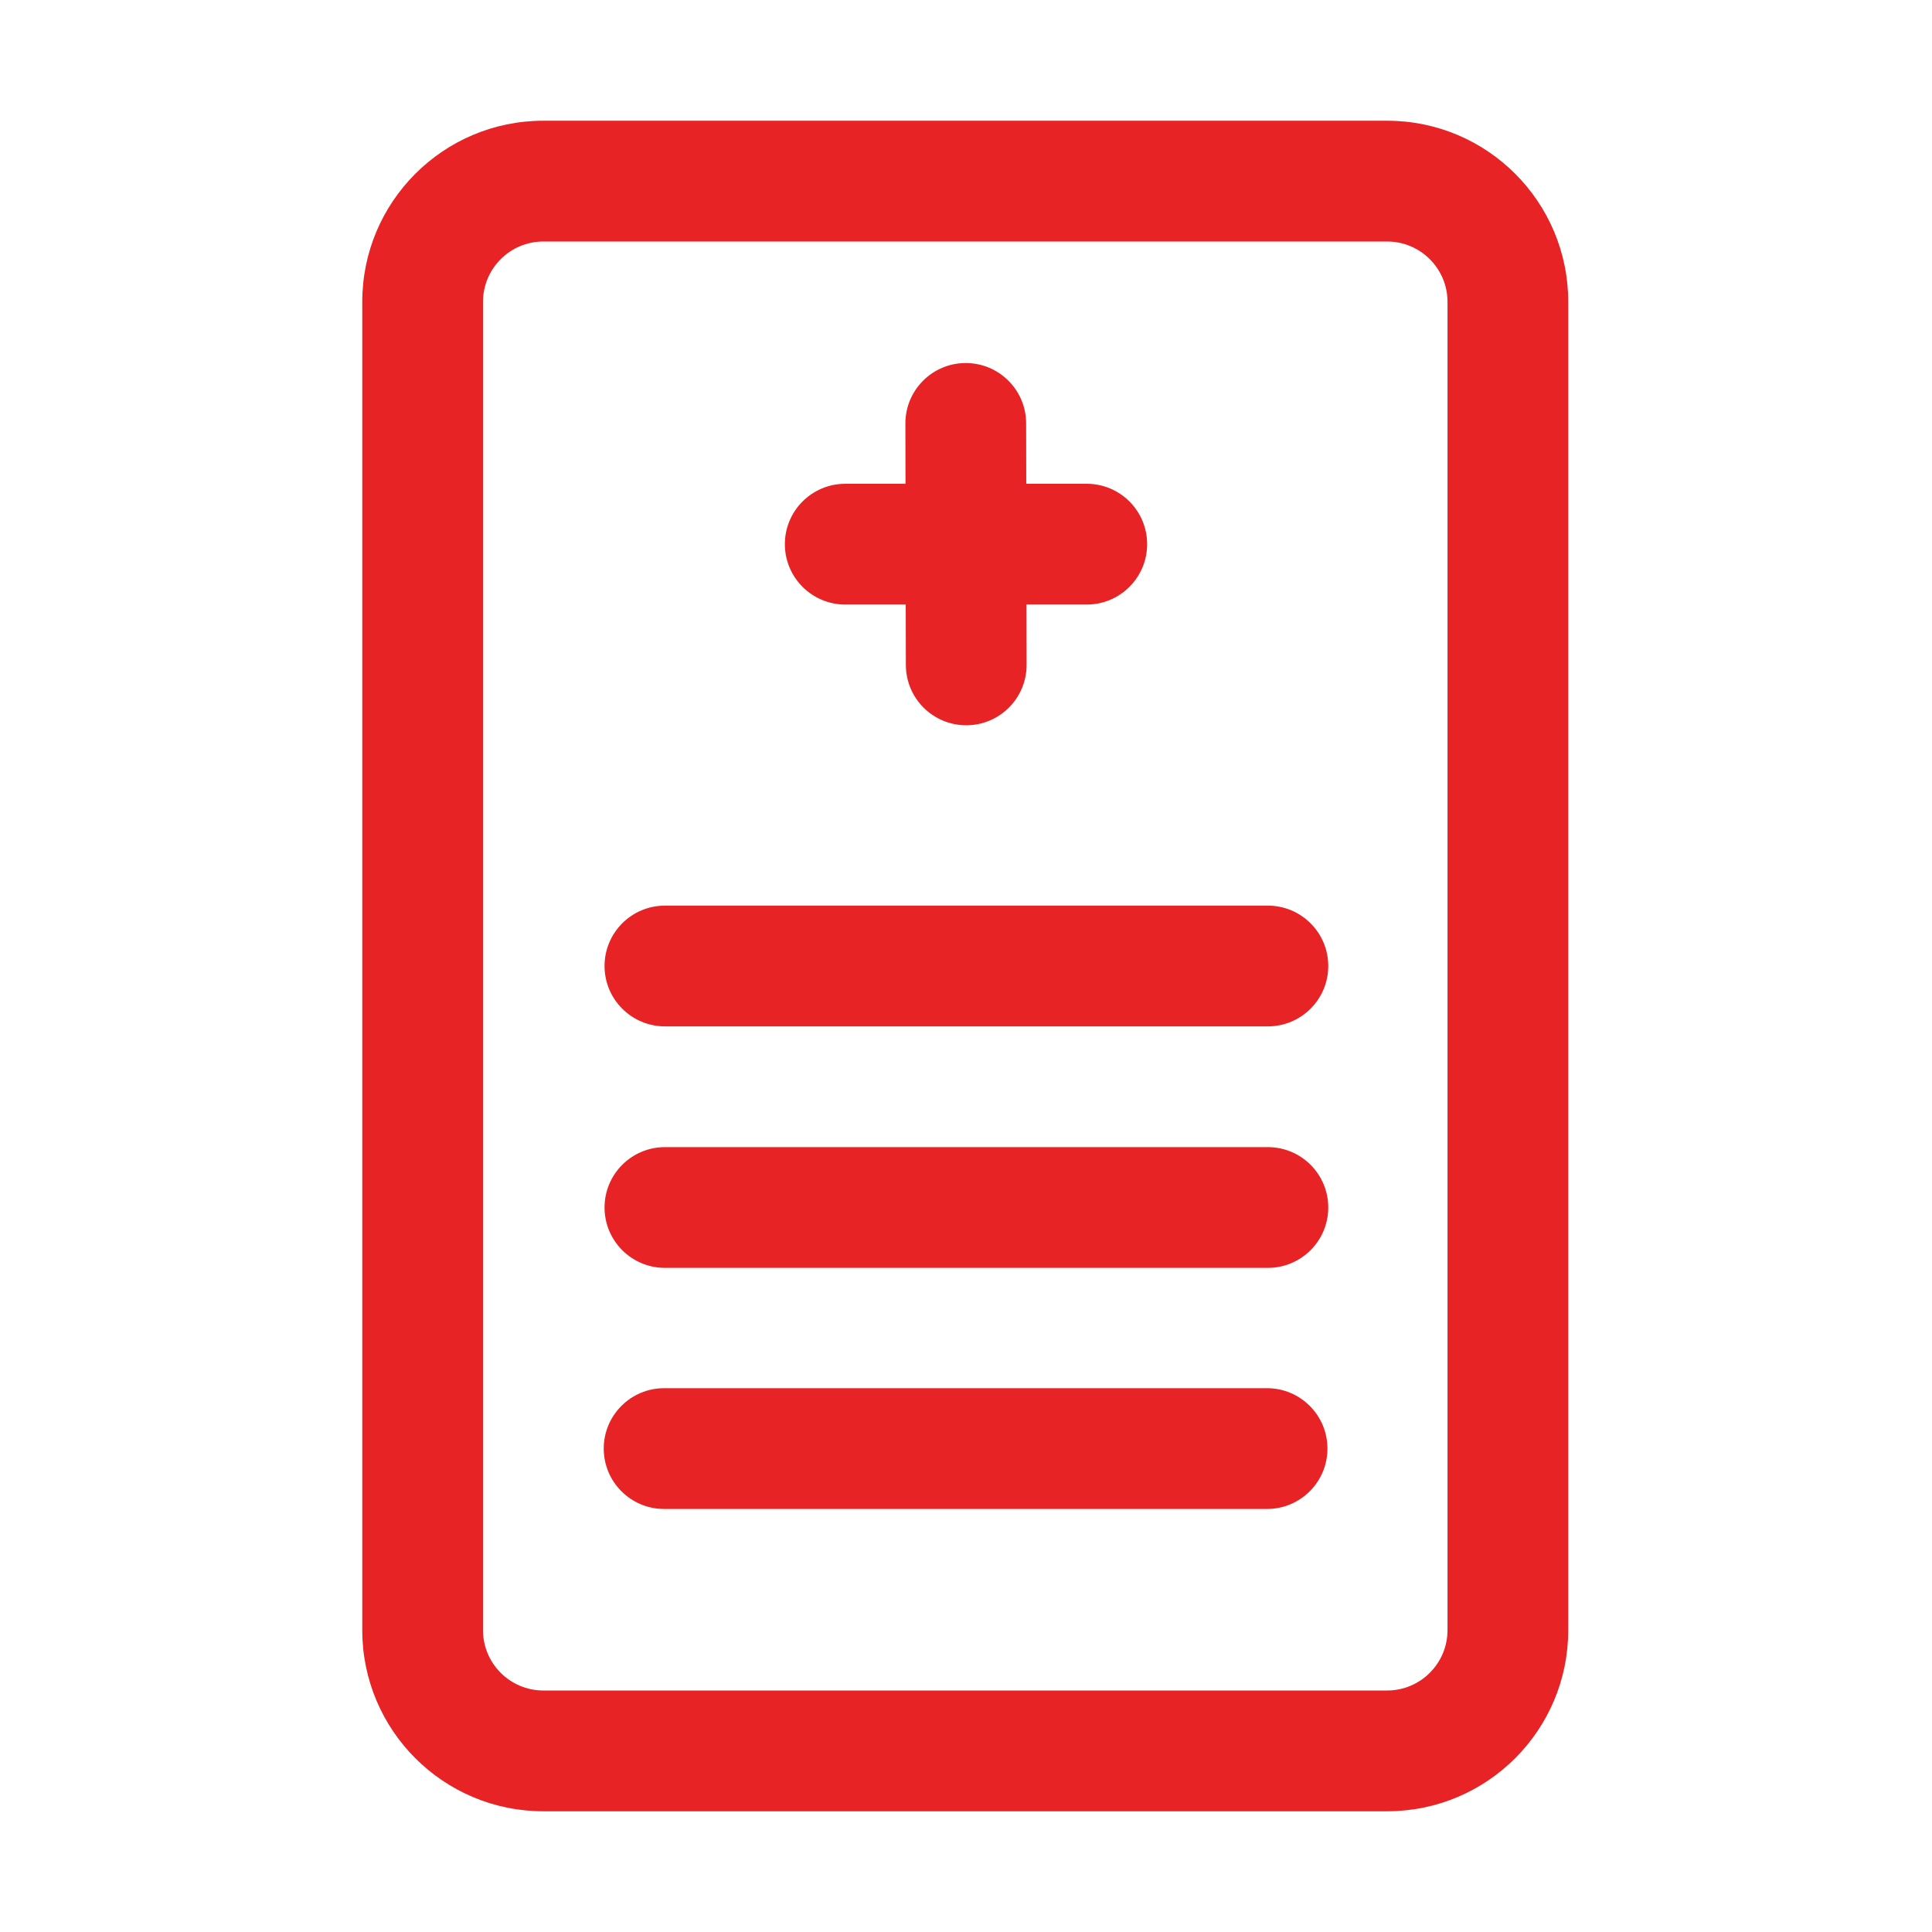 <svg width="57" height="57" viewBox="0 0 57 57" fill="none" xmlns="http://www.w3.org/2000/svg">
<path fill-rule="evenodd" clip-rule="evenodd" d="M46.268 8.906C46.268 5.955 43.876 3.562 40.924 3.562C34.763 3.562 22.191 3.562 16.031 3.562C13.08 3.562 10.688 5.955 10.688 8.906V48.094C10.688 51.045 13.08 53.438 16.031 53.438C22.191 53.438 34.763 53.438 40.924 53.438C43.876 53.438 46.268 51.045 46.268 48.094V8.906ZM42.706 8.906V48.094C42.706 49.077 41.907 49.875 40.924 49.875H16.031C15.048 49.875 14.25 49.077 14.25 48.094V8.906C14.25 7.923 15.048 7.125 16.031 7.125H40.924C41.907 7.125 42.706 7.923 42.706 8.906Z" fill="#E72325"/>
<path fill-rule="evenodd" clip-rule="evenodd" d="M26.715 14.273H24.938C23.954 14.273 23.156 15.071 23.156 16.054C23.156 17.038 23.954 17.836 24.938 17.836H26.722L26.726 19.62C26.728 20.604 27.527 21.4 28.511 21.398C29.494 21.396 30.29 20.597 30.288 19.613L30.285 17.836H32.062C33.046 17.836 33.844 17.038 33.844 16.054C33.844 15.071 33.046 14.273 32.062 14.273H30.278L30.274 12.488C30.272 11.505 29.473 10.709 28.489 10.711C27.506 10.712 26.71 11.512 26.712 12.495L26.715 14.273Z" fill="#E72325"/>
<path fill-rule="evenodd" clip-rule="evenodd" d="M19.617 30.281H37.407C38.39 30.281 39.188 29.483 39.188 28.5C39.188 27.517 38.39 26.719 37.407 26.719H19.617C18.634 26.719 17.836 27.517 17.836 28.5C17.836 29.483 18.634 30.281 19.617 30.281Z" fill="#E72325"/>
<path fill-rule="evenodd" clip-rule="evenodd" d="M19.617 37.406H37.407C38.39 37.406 39.188 36.608 39.188 35.625C39.188 34.642 38.39 33.844 37.407 33.844H19.617C18.634 33.844 17.836 34.642 17.836 35.625C17.836 36.608 18.634 37.406 19.617 37.406Z" fill="#E72325"/>
<path fill-rule="evenodd" clip-rule="evenodd" d="M19.594 44.519H37.383C38.366 44.519 39.164 43.721 39.164 42.737C39.164 41.756 38.366 40.956 37.383 40.956H19.594C18.61 40.956 17.812 41.756 17.812 42.737C17.812 43.721 18.61 44.519 19.594 44.519Z" fill="#E72325"/>
</svg>
